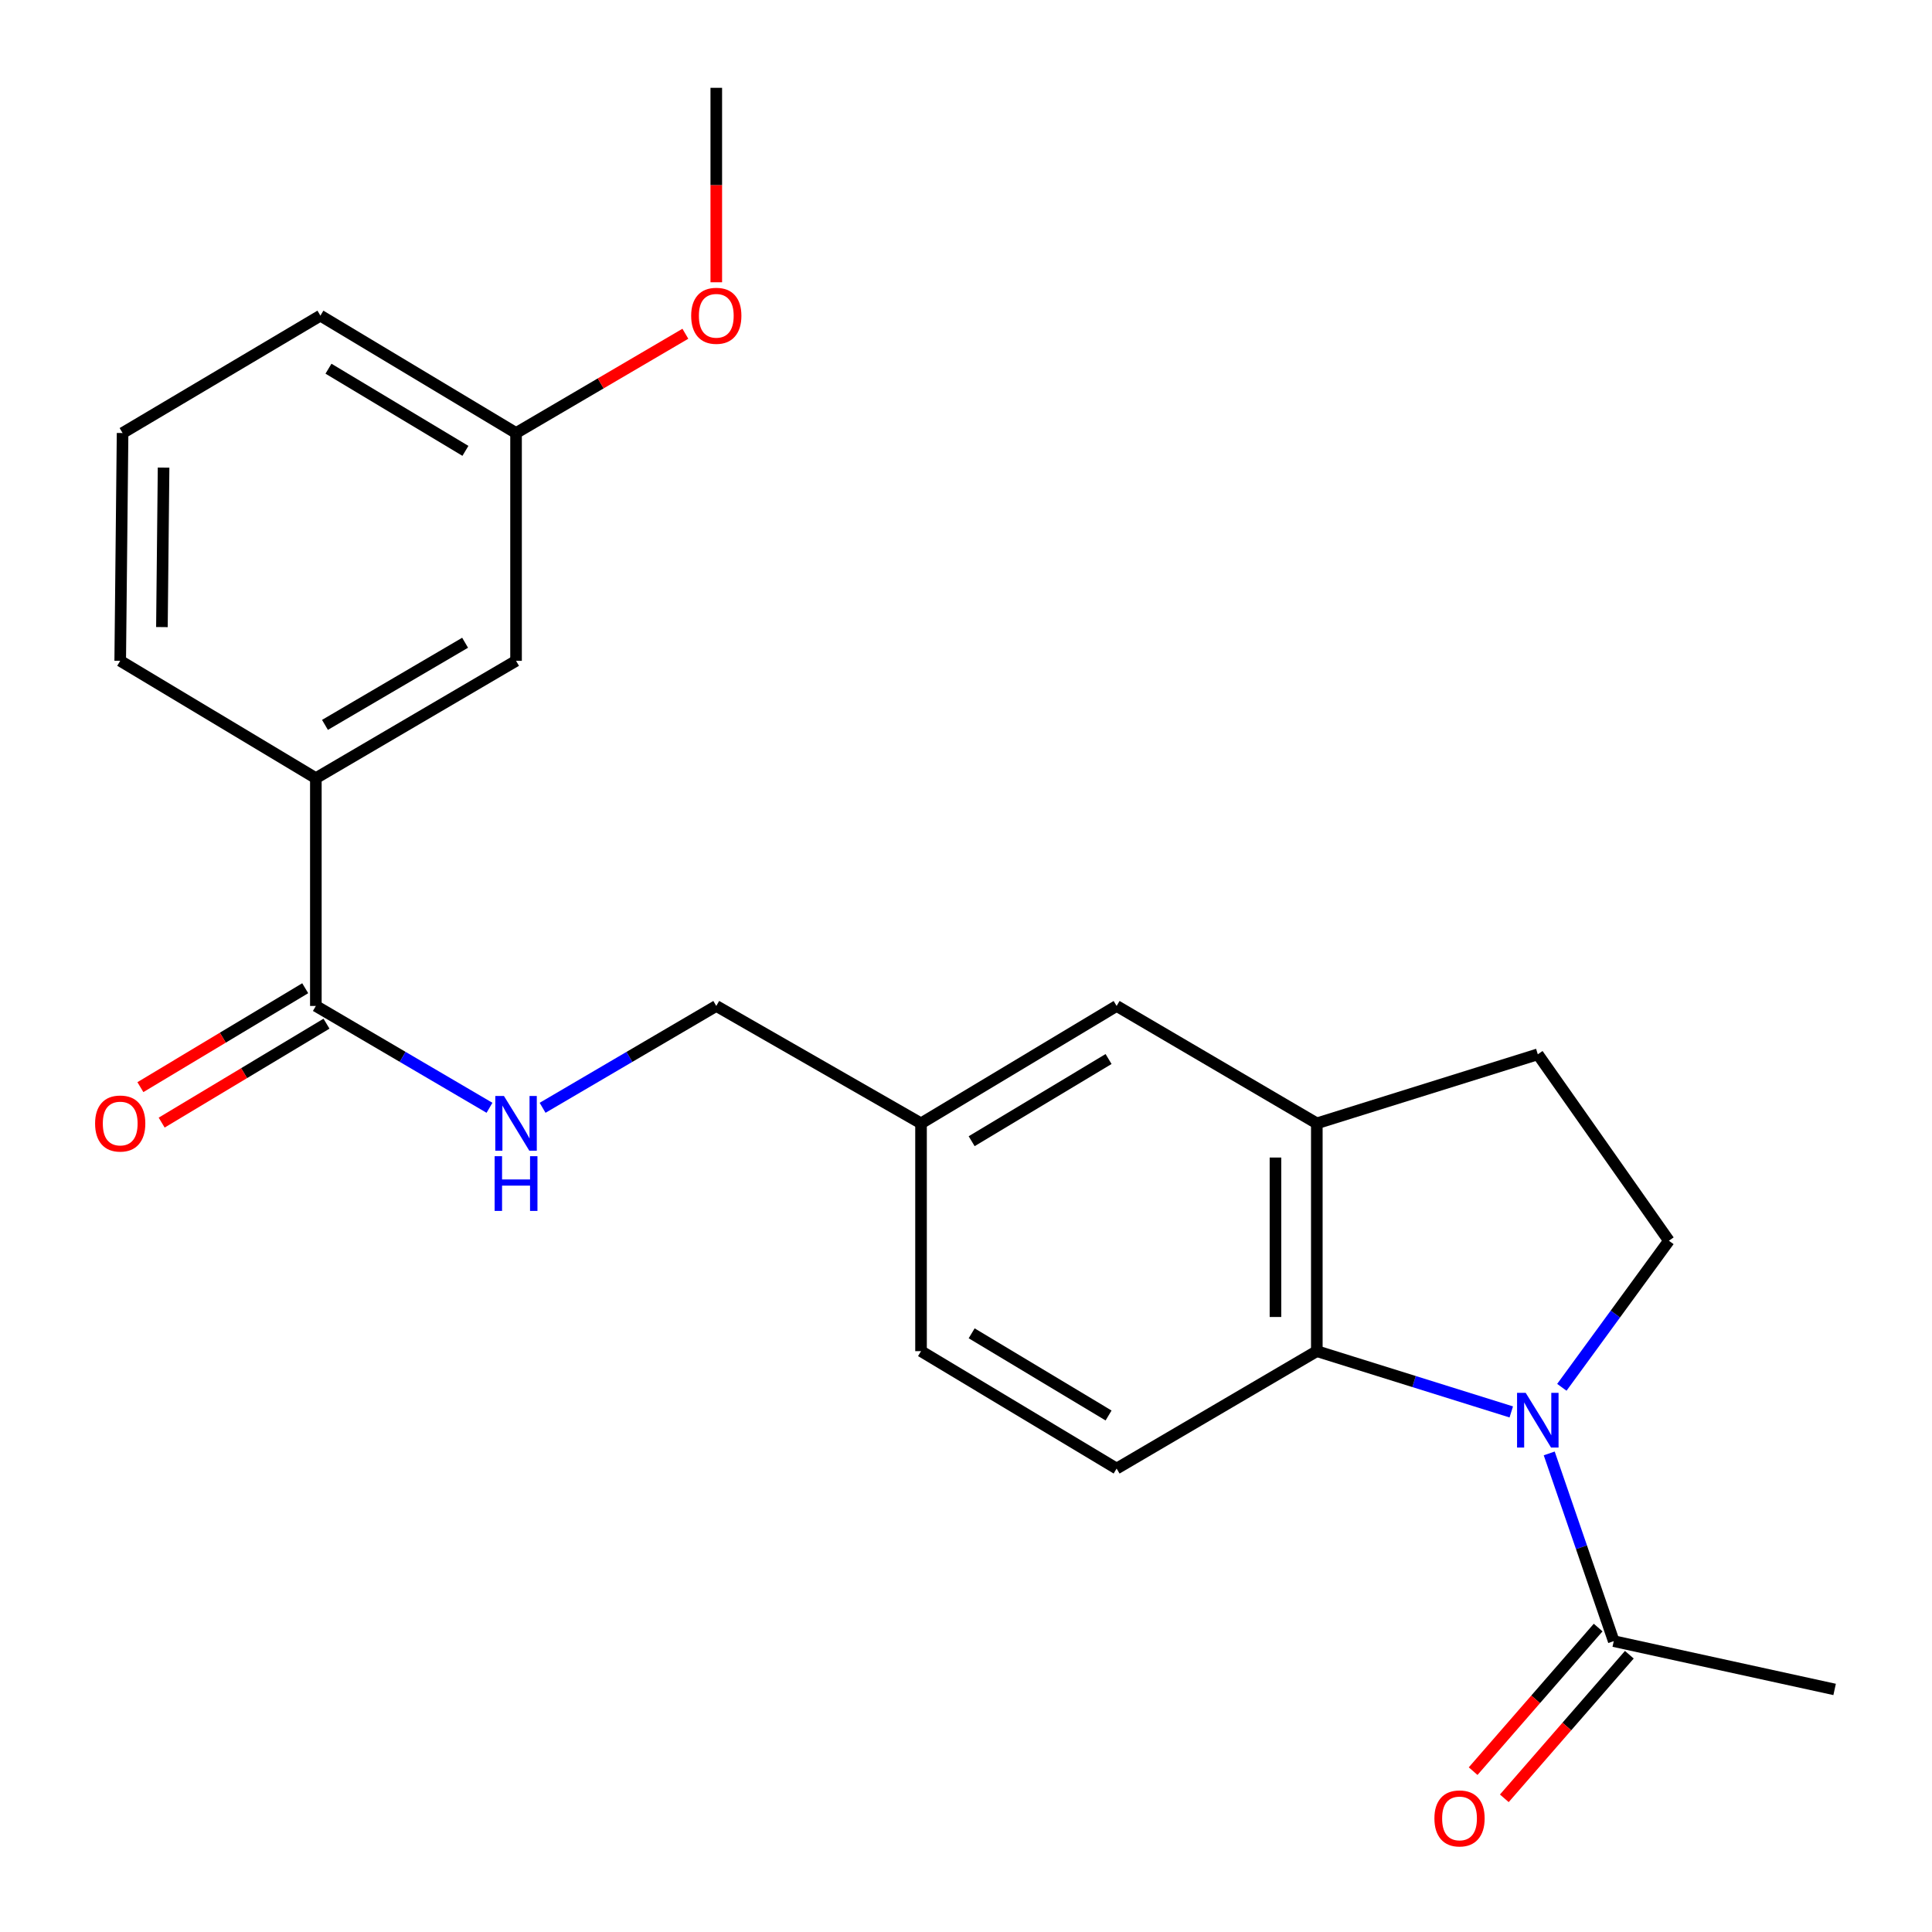 <?xml version='1.0' encoding='iso-8859-1'?>
<svg version='1.1' baseProfile='full'
              xmlns='http://www.w3.org/2000/svg'
                      xmlns:rdkit='http://www.rdkit.org/xml'
                      xmlns:xlink='http://www.w3.org/1999/xlink'
                  xml:space='preserve'
width='1000px' height='1000px' viewBox='0 0 1000 1000'>
<!-- END OF HEADER -->
<rect style='opacity:1.0;fill:#FFFFFF;stroke:none' width='1000' height='1000' x='0' y='0'> </rect>
<path class='bond-0' d='M 782.231,730.811 L 731.908,715.083' style='fill:none;fill-rule:evenodd;stroke:#0000FF;stroke-width:6px;stroke-linecap:butt;stroke-linejoin:miter;stroke-opacity:1' />
<path class='bond-0' d='M 731.908,715.083 L 681.585,699.355' style='fill:none;fill-rule:evenodd;stroke:#000000;stroke-width:6px;stroke-linecap:butt;stroke-linejoin:miter;stroke-opacity:1' />
<path class='bond-1' d='M 801.873,752.286 L 818.573,800.868' style='fill:none;fill-rule:evenodd;stroke:#0000FF;stroke-width:6px;stroke-linecap:butt;stroke-linejoin:miter;stroke-opacity:1' />
<path class='bond-1' d='M 818.573,800.868 L 835.272,849.45' style='fill:none;fill-rule:evenodd;stroke:#000000;stroke-width:6px;stroke-linecap:butt;stroke-linejoin:miter;stroke-opacity:1' />
<path class='bond-4' d='M 808.411,718.067 L 836.118,680.133' style='fill:none;fill-rule:evenodd;stroke:#0000FF;stroke-width:6px;stroke-linecap:butt;stroke-linejoin:miter;stroke-opacity:1' />
<path class='bond-4' d='M 836.118,680.133 L 863.826,642.199' style='fill:none;fill-rule:evenodd;stroke:#000000;stroke-width:6px;stroke-linecap:butt;stroke-linejoin:miter;stroke-opacity:1' />
<path class='bond-2' d='M 681.585,699.355 L 681.585,581.452' style='fill:none;fill-rule:evenodd;stroke:#000000;stroke-width:6px;stroke-linecap:butt;stroke-linejoin:miter;stroke-opacity:1' />
<path class='bond-2' d='M 660.178,681.669 L 660.178,599.137' style='fill:none;fill-rule:evenodd;stroke:#000000;stroke-width:6px;stroke-linecap:butt;stroke-linejoin:miter;stroke-opacity:1' />
<path class='bond-7' d='M 681.585,699.355 L 577.965,760.126' style='fill:none;fill-rule:evenodd;stroke:#000000;stroke-width:6px;stroke-linecap:butt;stroke-linejoin:miter;stroke-opacity:1' />
<path class='bond-10' d='M 827.2,842.422 L 794.845,879.582' style='fill:none;fill-rule:evenodd;stroke:#000000;stroke-width:6px;stroke-linecap:butt;stroke-linejoin:miter;stroke-opacity:1' />
<path class='bond-10' d='M 794.845,879.582 L 762.491,916.743' style='fill:none;fill-rule:evenodd;stroke:#FF0000;stroke-width:6px;stroke-linecap:butt;stroke-linejoin:miter;stroke-opacity:1' />
<path class='bond-10' d='M 843.344,856.479 L 810.99,893.639' style='fill:none;fill-rule:evenodd;stroke:#000000;stroke-width:6px;stroke-linecap:butt;stroke-linejoin:miter;stroke-opacity:1' />
<path class='bond-10' d='M 810.99,893.639 L 778.636,930.8' style='fill:none;fill-rule:evenodd;stroke:#FF0000;stroke-width:6px;stroke-linecap:butt;stroke-linejoin:miter;stroke-opacity:1' />
<path class='bond-18' d='M 835.272,849.45 L 949.595,874.449' style='fill:none;fill-rule:evenodd;stroke:#000000;stroke-width:6px;stroke-linecap:butt;stroke-linejoin:miter;stroke-opacity:1' />
<path class='bond-9' d='M 681.585,581.452 L 577.965,520.681' style='fill:none;fill-rule:evenodd;stroke:#000000;stroke-width:6px;stroke-linecap:butt;stroke-linejoin:miter;stroke-opacity:1' />
<path class='bond-23' d='M 681.585,581.452 L 795.967,545.715' style='fill:none;fill-rule:evenodd;stroke:#000000;stroke-width:6px;stroke-linecap:butt;stroke-linejoin:miter;stroke-opacity:1' />
<path class='bond-3' d='M 163.486,520.681 L 208.424,547.036' style='fill:none;fill-rule:evenodd;stroke:#000000;stroke-width:6px;stroke-linecap:butt;stroke-linejoin:miter;stroke-opacity:1' />
<path class='bond-3' d='M 208.424,547.036 L 253.362,573.392' style='fill:none;fill-rule:evenodd;stroke:#0000FF;stroke-width:6px;stroke-linecap:butt;stroke-linejoin:miter;stroke-opacity:1' />
<path class='bond-6' d='M 163.486,520.681 L 163.486,402.778' style='fill:none;fill-rule:evenodd;stroke:#000000;stroke-width:6px;stroke-linecap:butt;stroke-linejoin:miter;stroke-opacity:1' />
<path class='bond-11' d='M 157.978,511.503 L 115.322,537.102' style='fill:none;fill-rule:evenodd;stroke:#000000;stroke-width:6px;stroke-linecap:butt;stroke-linejoin:miter;stroke-opacity:1' />
<path class='bond-11' d='M 115.322,537.102 L 72.665,562.701' style='fill:none;fill-rule:evenodd;stroke:#FF0000;stroke-width:6px;stroke-linecap:butt;stroke-linejoin:miter;stroke-opacity:1' />
<path class='bond-11' d='M 168.993,529.858 L 126.337,555.457' style='fill:none;fill-rule:evenodd;stroke:#000000;stroke-width:6px;stroke-linecap:butt;stroke-linejoin:miter;stroke-opacity:1' />
<path class='bond-11' d='M 126.337,555.457 L 83.681,581.056' style='fill:none;fill-rule:evenodd;stroke:#FF0000;stroke-width:6px;stroke-linecap:butt;stroke-linejoin:miter;stroke-opacity:1' />
<path class='bond-8' d='M 863.826,642.199 L 795.967,545.715' style='fill:none;fill-rule:evenodd;stroke:#000000;stroke-width:6px;stroke-linecap:butt;stroke-linejoin:miter;stroke-opacity:1' />
<path class='bond-5' d='M 280.849,573.393 L 325.799,547.037' style='fill:none;fill-rule:evenodd;stroke:#0000FF;stroke-width:6px;stroke-linecap:butt;stroke-linejoin:miter;stroke-opacity:1' />
<path class='bond-5' d='M 325.799,547.037 L 370.749,520.681' style='fill:none;fill-rule:evenodd;stroke:#000000;stroke-width:6px;stroke-linecap:butt;stroke-linejoin:miter;stroke-opacity:1' />
<path class='bond-12' d='M 163.486,402.778 L 267.105,342.043' style='fill:none;fill-rule:evenodd;stroke:#000000;stroke-width:6px;stroke-linecap:butt;stroke-linejoin:miter;stroke-opacity:1' />
<path class='bond-12' d='M 168.204,375.2 L 240.738,332.685' style='fill:none;fill-rule:evenodd;stroke:#000000;stroke-width:6px;stroke-linecap:butt;stroke-linejoin:miter;stroke-opacity:1' />
<path class='bond-19' d='M 163.486,402.778 L 62.221,342.043' style='fill:none;fill-rule:evenodd;stroke:#000000;stroke-width:6px;stroke-linecap:butt;stroke-linejoin:miter;stroke-opacity:1' />
<path class='bond-15' d='M 577.965,760.126 L 476.724,699.355' style='fill:none;fill-rule:evenodd;stroke:#000000;stroke-width:6px;stroke-linecap:butt;stroke-linejoin:miter;stroke-opacity:1' />
<path class='bond-15' d='M 573.796,732.656 L 502.927,690.116' style='fill:none;fill-rule:evenodd;stroke:#000000;stroke-width:6px;stroke-linecap:butt;stroke-linejoin:miter;stroke-opacity:1' />
<path class='bond-24' d='M 577.965,520.681 L 476.724,581.452' style='fill:none;fill-rule:evenodd;stroke:#000000;stroke-width:6px;stroke-linecap:butt;stroke-linejoin:miter;stroke-opacity:1' />
<path class='bond-24' d='M 573.796,548.15 L 502.927,590.69' style='fill:none;fill-rule:evenodd;stroke:#000000;stroke-width:6px;stroke-linecap:butt;stroke-linejoin:miter;stroke-opacity:1' />
<path class='bond-16' d='M 267.105,342.043 L 267.105,224.128' style='fill:none;fill-rule:evenodd;stroke:#000000;stroke-width:6px;stroke-linecap:butt;stroke-linejoin:miter;stroke-opacity:1' />
<path class='bond-13' d='M 476.724,581.452 L 476.724,699.355' style='fill:none;fill-rule:evenodd;stroke:#000000;stroke-width:6px;stroke-linecap:butt;stroke-linejoin:miter;stroke-opacity:1' />
<path class='bond-14' d='M 476.724,581.452 L 370.749,520.681' style='fill:none;fill-rule:evenodd;stroke:#000000;stroke-width:6px;stroke-linecap:butt;stroke-linejoin:miter;stroke-opacity:1' />
<path class='bond-17' d='M 267.105,224.128 L 310.925,198.44' style='fill:none;fill-rule:evenodd;stroke:#000000;stroke-width:6px;stroke-linecap:butt;stroke-linejoin:miter;stroke-opacity:1' />
<path class='bond-17' d='M 310.925,198.44 L 354.745,172.751' style='fill:none;fill-rule:evenodd;stroke:#FF0000;stroke-width:6px;stroke-linecap:butt;stroke-linejoin:miter;stroke-opacity:1' />
<path class='bond-25' d='M 267.105,224.128 L 165.84,163.369' style='fill:none;fill-rule:evenodd;stroke:#000000;stroke-width:6px;stroke-linecap:butt;stroke-linejoin:miter;stroke-opacity:1' />
<path class='bond-25' d='M 240.902,233.37 L 170.016,190.839' style='fill:none;fill-rule:evenodd;stroke:#000000;stroke-width:6px;stroke-linecap:butt;stroke-linejoin:miter;stroke-opacity:1' />
<path class='bond-22' d='M 370.749,146.101 L 370.749,95.778' style='fill:none;fill-rule:evenodd;stroke:#FF0000;stroke-width:6px;stroke-linecap:butt;stroke-linejoin:miter;stroke-opacity:1' />
<path class='bond-22' d='M 370.749,95.778 L 370.749,45.455' style='fill:none;fill-rule:evenodd;stroke:#000000;stroke-width:6px;stroke-linecap:butt;stroke-linejoin:miter;stroke-opacity:1' />
<path class='bond-20' d='M 62.221,342.043 L 63.446,224.128' style='fill:none;fill-rule:evenodd;stroke:#000000;stroke-width:6px;stroke-linecap:butt;stroke-linejoin:miter;stroke-opacity:1' />
<path class='bond-20' d='M 83.81,324.578 L 84.667,242.038' style='fill:none;fill-rule:evenodd;stroke:#000000;stroke-width:6px;stroke-linecap:butt;stroke-linejoin:miter;stroke-opacity:1' />
<path class='bond-21' d='M 63.446,224.128 L 165.84,163.369' style='fill:none;fill-rule:evenodd;stroke:#000000;stroke-width:6px;stroke-linecap:butt;stroke-linejoin:miter;stroke-opacity:1' />
<path  class='atom-0' d='M 789.707 720.944
L 798.987 735.944
Q 799.907 737.424, 801.387 740.104
Q 802.867 742.784, 802.947 742.944
L 802.947 720.944
L 806.707 720.944
L 806.707 749.264
L 802.827 749.264
L 792.867 732.864
Q 791.707 730.944, 790.467 728.744
Q 789.267 726.544, 788.907 725.864
L 788.907 749.264
L 785.227 749.264
L 785.227 720.944
L 789.707 720.944
' fill='#0000FF'/>
<path  class='atom-6' d='M 260.845 567.292
L 270.125 582.292
Q 271.045 583.772, 272.525 586.452
Q 274.005 589.132, 274.085 589.292
L 274.085 567.292
L 277.845 567.292
L 277.845 595.612
L 273.965 595.612
L 264.005 579.212
Q 262.845 577.292, 261.605 575.092
Q 260.405 572.892, 260.045 572.212
L 260.045 595.612
L 256.365 595.612
L 256.365 567.292
L 260.845 567.292
' fill='#0000FF'/>
<path  class='atom-6' d='M 256.025 598.444
L 259.865 598.444
L 259.865 610.484
L 274.345 610.484
L 274.345 598.444
L 278.185 598.444
L 278.185 626.764
L 274.345 626.764
L 274.345 613.684
L 259.865 613.684
L 259.865 626.764
L 256.025 626.764
L 256.025 598.444
' fill='#0000FF'/>
<path  class='atom-11' d='M 742.449 941.21
Q 742.449 934.41, 745.809 930.61
Q 749.169 926.81, 755.449 926.81
Q 761.729 926.81, 765.089 930.61
Q 768.449 934.41, 768.449 941.21
Q 768.449 948.09, 765.049 952.01
Q 761.649 955.89, 755.449 955.89
Q 749.209 955.89, 745.809 952.01
Q 742.449 948.13, 742.449 941.21
M 755.449 952.69
Q 759.769 952.69, 762.089 949.81
Q 764.449 946.89, 764.449 941.21
Q 764.449 935.65, 762.089 932.85
Q 759.769 930.01, 755.449 930.01
Q 751.129 930.01, 748.769 932.81
Q 746.449 935.61, 746.449 941.21
Q 746.449 946.93, 748.769 949.81
Q 751.129 952.69, 755.449 952.69
' fill='#FF0000'/>
<path  class='atom-12' d='M 49.221 581.532
Q 49.221 574.732, 52.581 570.932
Q 55.941 567.132, 62.221 567.132
Q 68.501 567.132, 71.861 570.932
Q 75.221 574.732, 75.221 581.532
Q 75.221 588.412, 71.82 592.332
Q 68.421 596.212, 62.221 596.212
Q 55.98 596.212, 52.581 592.332
Q 49.221 588.452, 49.221 581.532
M 62.221 593.012
Q 66.54 593.012, 68.861 590.132
Q 71.221 587.212, 71.221 581.532
Q 71.221 575.972, 68.861 573.172
Q 66.54 570.332, 62.221 570.332
Q 57.901 570.332, 55.541 573.132
Q 53.221 575.932, 53.221 581.532
Q 53.221 587.252, 55.541 590.132
Q 57.901 593.012, 62.221 593.012
' fill='#FF0000'/>
<path  class='atom-18' d='M 357.749 163.449
Q 357.749 156.649, 361.109 152.849
Q 364.469 149.049, 370.749 149.049
Q 377.029 149.049, 380.389 152.849
Q 383.749 156.649, 383.749 163.449
Q 383.749 170.329, 380.349 174.249
Q 376.949 178.129, 370.749 178.129
Q 364.509 178.129, 361.109 174.249
Q 357.749 170.369, 357.749 163.449
M 370.749 174.929
Q 375.069 174.929, 377.389 172.049
Q 379.749 169.129, 379.749 163.449
Q 379.749 157.889, 377.389 155.089
Q 375.069 152.249, 370.749 152.249
Q 366.429 152.249, 364.069 155.049
Q 361.749 157.849, 361.749 163.449
Q 361.749 169.169, 364.069 172.049
Q 366.429 174.929, 370.749 174.929
' fill='#FF0000'/>
</svg>
